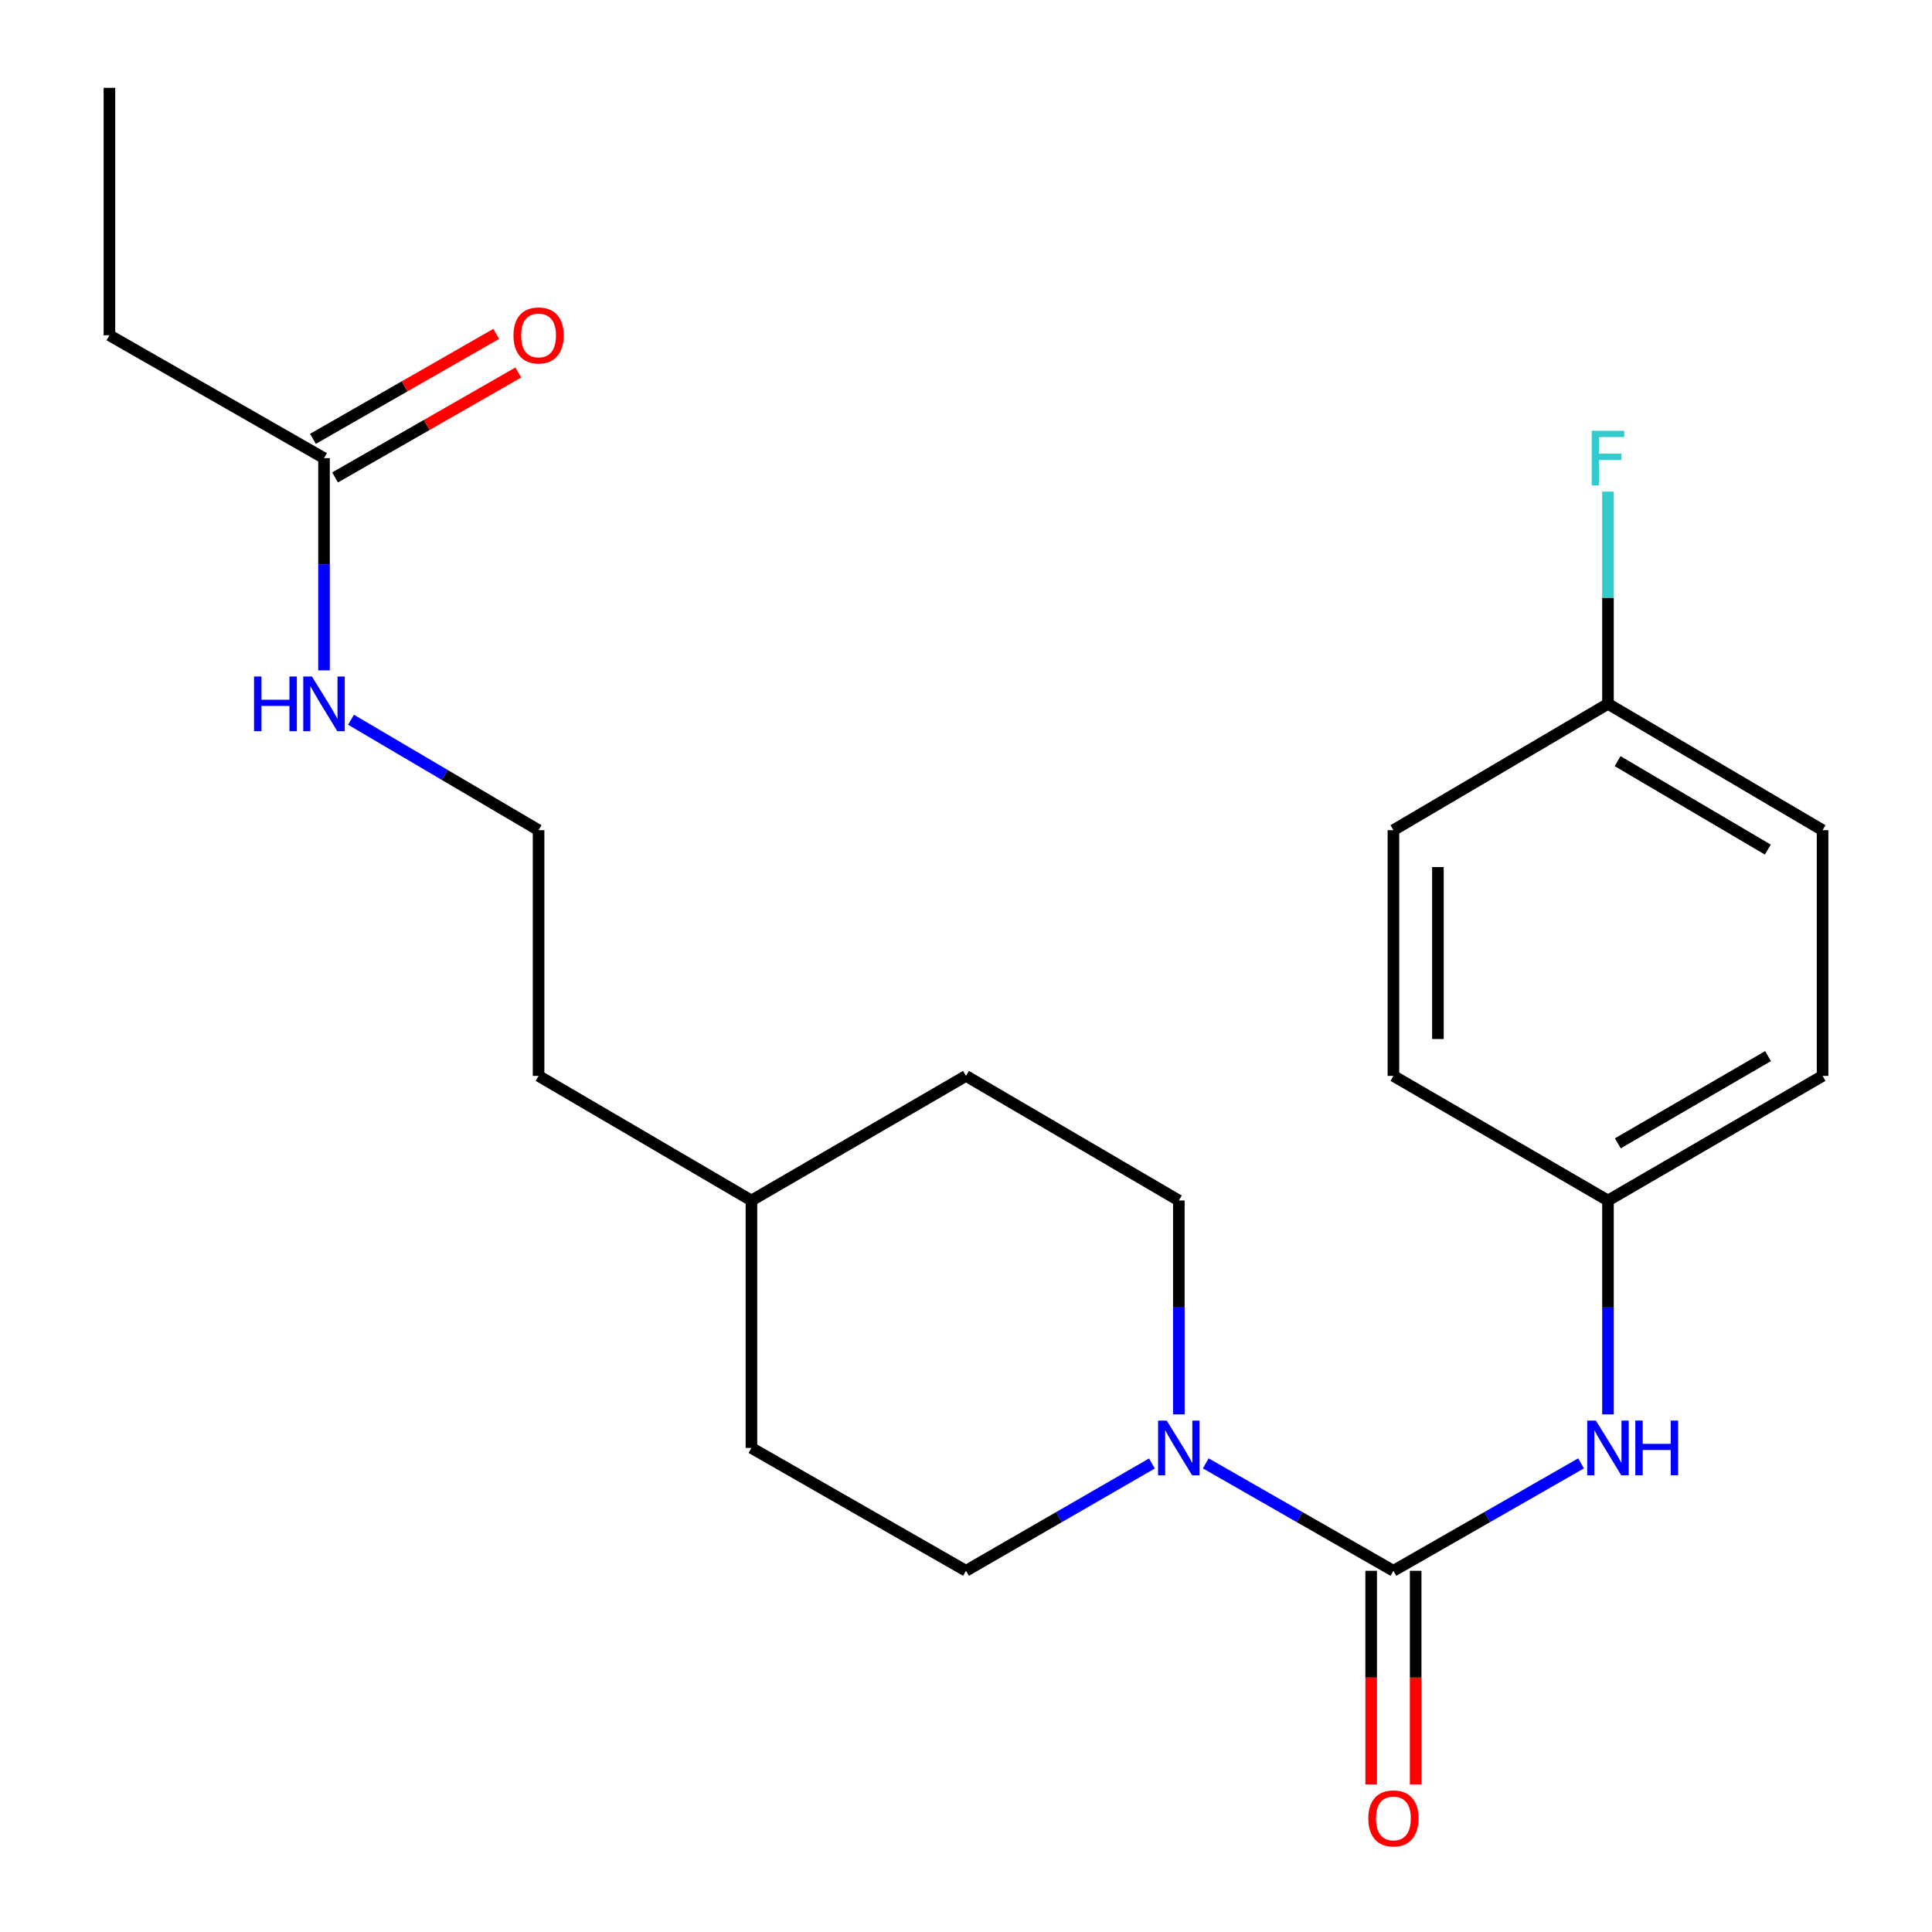 <?xml version='1.0' encoding='iso-8859-1'?>
<svg version='1.1' baseProfile='full'
              xmlns='http://www.w3.org/2000/svg'
                      xmlns:rdkit='http://www.rdkit.org/xml'
                      xmlns:xlink='http://www.w3.org/1999/xlink'
                  xml:space='preserve'
width='1000px' height='1000px' viewBox='0 0 1000 1000'>
<!-- END OF HEADER -->
<rect style='opacity:1.0;fill:#FFFFFF;stroke:none' width='1000' height='1000' x='0' y='0'> </rect>
<path class='bond-0' d='M 721.232,813.043 L 672.667,785.239' style='fill:none;fill-rule:evenodd;stroke:#000000;stroke-width:6px;stroke-linecap:butt;stroke-linejoin:miter;stroke-opacity:1' />
<path class='bond-0' d='M 672.667,785.239 L 624.101,757.434' style='fill:none;fill-rule:evenodd;stroke:#0000FF;stroke-width:6px;stroke-linecap:butt;stroke-linejoin:miter;stroke-opacity:1' />
<path class='bond-1' d='M 721.232,813.043 L 769.791,785.239' style='fill:none;fill-rule:evenodd;stroke:#000000;stroke-width:6px;stroke-linecap:butt;stroke-linejoin:miter;stroke-opacity:1' />
<path class='bond-1' d='M 769.791,785.239 L 818.35,757.435' style='fill:none;fill-rule:evenodd;stroke:#0000FF;stroke-width:6px;stroke-linecap:butt;stroke-linejoin:miter;stroke-opacity:1' />
<path class='bond-2' d='M 709.717,813.043 L 709.717,868.326' style='fill:none;fill-rule:evenodd;stroke:#000000;stroke-width:6px;stroke-linecap:butt;stroke-linejoin:miter;stroke-opacity:1' />
<path class='bond-2' d='M 709.717,868.326 L 709.717,923.608' style='fill:none;fill-rule:evenodd;stroke:#FF0000;stroke-width:6px;stroke-linecap:butt;stroke-linejoin:miter;stroke-opacity:1' />
<path class='bond-2' d='M 732.747,813.043 L 732.747,868.326' style='fill:none;fill-rule:evenodd;stroke:#000000;stroke-width:6px;stroke-linecap:butt;stroke-linejoin:miter;stroke-opacity:1' />
<path class='bond-2' d='M 732.747,868.326 L 732.747,923.608' style='fill:none;fill-rule:evenodd;stroke:#FF0000;stroke-width:6px;stroke-linecap:butt;stroke-linejoin:miter;stroke-opacity:1' />
<path class='bond-3' d='M 596.242,757.489 L 548.121,785.266' style='fill:none;fill-rule:evenodd;stroke:#0000FF;stroke-width:6px;stroke-linecap:butt;stroke-linejoin:miter;stroke-opacity:1' />
<path class='bond-3' d='M 548.121,785.266 L 500,813.043' style='fill:none;fill-rule:evenodd;stroke:#000000;stroke-width:6px;stroke-linecap:butt;stroke-linejoin:miter;stroke-opacity:1' />
<path class='bond-4' d='M 610.162,732.092 L 610.162,676.736' style='fill:none;fill-rule:evenodd;stroke:#0000FF;stroke-width:6px;stroke-linecap:butt;stroke-linejoin:miter;stroke-opacity:1' />
<path class='bond-4' d='M 610.162,676.736 L 610.162,621.379' style='fill:none;fill-rule:evenodd;stroke:#000000;stroke-width:6px;stroke-linecap:butt;stroke-linejoin:miter;stroke-opacity:1' />
<path class='bond-5' d='M 832.289,732.092 L 832.289,676.736' style='fill:none;fill-rule:evenodd;stroke:#0000FF;stroke-width:6px;stroke-linecap:butt;stroke-linejoin:miter;stroke-opacity:1' />
<path class='bond-5' d='M 832.289,676.736 L 832.289,621.379' style='fill:none;fill-rule:evenodd;stroke:#000000;stroke-width:6px;stroke-linecap:butt;stroke-linejoin:miter;stroke-opacity:1' />
<path class='bond-6' d='M 167.711,237.131 L 167.711,292.051' style='fill:none;fill-rule:evenodd;stroke:#000000;stroke-width:6px;stroke-linecap:butt;stroke-linejoin:miter;stroke-opacity:1' />
<path class='bond-6' d='M 167.711,292.051 L 167.711,346.97' style='fill:none;fill-rule:evenodd;stroke:#0000FF;stroke-width:6px;stroke-linecap:butt;stroke-linejoin:miter;stroke-opacity:1' />
<path class='bond-7' d='M 173.432,247.124 L 220.861,219.967' style='fill:none;fill-rule:evenodd;stroke:#000000;stroke-width:6px;stroke-linecap:butt;stroke-linejoin:miter;stroke-opacity:1' />
<path class='bond-7' d='M 220.861,219.967 L 268.29,192.81' style='fill:none;fill-rule:evenodd;stroke:#FF0000;stroke-width:6px;stroke-linecap:butt;stroke-linejoin:miter;stroke-opacity:1' />
<path class='bond-7' d='M 161.989,227.138 L 209.418,199.981' style='fill:none;fill-rule:evenodd;stroke:#000000;stroke-width:6px;stroke-linecap:butt;stroke-linejoin:miter;stroke-opacity:1' />
<path class='bond-7' d='M 209.418,199.981 L 256.847,172.824' style='fill:none;fill-rule:evenodd;stroke:#FF0000;stroke-width:6px;stroke-linecap:butt;stroke-linejoin:miter;stroke-opacity:1' />
<path class='bond-8' d='M 167.711,237.131 L 56.64,173.542' style='fill:none;fill-rule:evenodd;stroke:#000000;stroke-width:6px;stroke-linecap:butt;stroke-linejoin:miter;stroke-opacity:1' />
<path class='bond-9' d='M 500,813.043 L 388.943,749.454' style='fill:none;fill-rule:evenodd;stroke:#000000;stroke-width:6px;stroke-linecap:butt;stroke-linejoin:miter;stroke-opacity:1' />
<path class='bond-10' d='M 610.162,621.379 L 500,556.882' style='fill:none;fill-rule:evenodd;stroke:#000000;stroke-width:6px;stroke-linecap:butt;stroke-linejoin:miter;stroke-opacity:1' />
<path class='bond-11' d='M 832.289,621.379 L 721.232,556.882' style='fill:none;fill-rule:evenodd;stroke:#000000;stroke-width:6px;stroke-linecap:butt;stroke-linejoin:miter;stroke-opacity:1' />
<path class='bond-12' d='M 832.289,621.379 L 943.36,556.882' style='fill:none;fill-rule:evenodd;stroke:#000000;stroke-width:6px;stroke-linecap:butt;stroke-linejoin:miter;stroke-opacity:1' />
<path class='bond-12' d='M 837.385,591.789 L 915.134,546.64' style='fill:none;fill-rule:evenodd;stroke:#000000;stroke-width:6px;stroke-linecap:butt;stroke-linejoin:miter;stroke-opacity:1' />
<path class='bond-13' d='M 181.673,372.531 L 230.22,401.117' style='fill:none;fill-rule:evenodd;stroke:#0000FF;stroke-width:6px;stroke-linecap:butt;stroke-linejoin:miter;stroke-opacity:1' />
<path class='bond-13' d='M 230.22,401.117 L 278.768,429.703' style='fill:none;fill-rule:evenodd;stroke:#000000;stroke-width:6px;stroke-linecap:butt;stroke-linejoin:miter;stroke-opacity:1' />
<path class='bond-14' d='M 832.289,364.31 L 943.36,429.703' style='fill:none;fill-rule:evenodd;stroke:#000000;stroke-width:6px;stroke-linecap:butt;stroke-linejoin:miter;stroke-opacity:1' />
<path class='bond-14' d='M 837.265,393.965 L 915.015,439.74' style='fill:none;fill-rule:evenodd;stroke:#000000;stroke-width:6px;stroke-linecap:butt;stroke-linejoin:miter;stroke-opacity:1' />
<path class='bond-15' d='M 832.289,364.31 L 832.289,309.39' style='fill:none;fill-rule:evenodd;stroke:#000000;stroke-width:6px;stroke-linecap:butt;stroke-linejoin:miter;stroke-opacity:1' />
<path class='bond-15' d='M 832.289,309.39 L 832.289,254.47' style='fill:none;fill-rule:evenodd;stroke:#33CCCC;stroke-width:6px;stroke-linecap:butt;stroke-linejoin:miter;stroke-opacity:1' />
<path class='bond-16' d='M 832.289,364.31 L 721.232,429.703' style='fill:none;fill-rule:evenodd;stroke:#000000;stroke-width:6px;stroke-linecap:butt;stroke-linejoin:miter;stroke-opacity:1' />
<path class='bond-17' d='M 388.943,749.454 L 388.943,621.379' style='fill:none;fill-rule:evenodd;stroke:#000000;stroke-width:6px;stroke-linecap:butt;stroke-linejoin:miter;stroke-opacity:1' />
<path class='bond-18' d='M 500,556.882 L 388.943,621.379' style='fill:none;fill-rule:evenodd;stroke:#000000;stroke-width:6px;stroke-linecap:butt;stroke-linejoin:miter;stroke-opacity:1' />
<path class='bond-19' d='M 721.232,556.882 L 721.232,429.703' style='fill:none;fill-rule:evenodd;stroke:#000000;stroke-width:6px;stroke-linecap:butt;stroke-linejoin:miter;stroke-opacity:1' />
<path class='bond-19' d='M 744.262,537.805 L 744.262,448.78' style='fill:none;fill-rule:evenodd;stroke:#000000;stroke-width:6px;stroke-linecap:butt;stroke-linejoin:miter;stroke-opacity:1' />
<path class='bond-20' d='M 943.36,556.882 L 943.36,429.703' style='fill:none;fill-rule:evenodd;stroke:#000000;stroke-width:6px;stroke-linecap:butt;stroke-linejoin:miter;stroke-opacity:1' />
<path class='bond-21' d='M 278.768,429.703 L 278.768,556.882' style='fill:none;fill-rule:evenodd;stroke:#000000;stroke-width:6px;stroke-linecap:butt;stroke-linejoin:miter;stroke-opacity:1' />
<path class='bond-22' d='M 388.943,621.379 L 278.768,556.882' style='fill:none;fill-rule:evenodd;stroke:#000000;stroke-width:6px;stroke-linecap:butt;stroke-linejoin:miter;stroke-opacity:1' />
<path class='bond-23' d='M 56.64,173.542 L 56.64,45.455' style='fill:none;fill-rule:evenodd;stroke:#000000;stroke-width:6px;stroke-linecap:butt;stroke-linejoin:miter;stroke-opacity:1' />
<path  class='atom-1' d='M 603.902 735.294
L 613.182 750.294
Q 614.102 751.774, 615.582 754.454
Q 617.062 757.134, 617.142 757.294
L 617.142 735.294
L 620.902 735.294
L 620.902 763.614
L 617.022 763.614
L 607.062 747.214
Q 605.902 745.294, 604.662 743.094
Q 603.462 740.894, 603.102 740.214
L 603.102 763.614
L 599.422 763.614
L 599.422 735.294
L 603.902 735.294
' fill='#0000FF'/>
<path  class='atom-2' d='M 826.029 735.294
L 835.309 750.294
Q 836.229 751.774, 837.709 754.454
Q 839.189 757.134, 839.269 757.294
L 839.269 735.294
L 843.029 735.294
L 843.029 763.614
L 839.149 763.614
L 829.189 747.214
Q 828.029 745.294, 826.789 743.094
Q 825.589 740.894, 825.229 740.214
L 825.229 763.614
L 821.549 763.614
L 821.549 735.294
L 826.029 735.294
' fill='#0000FF'/>
<path  class='atom-2' d='M 846.429 735.294
L 850.269 735.294
L 850.269 747.334
L 864.749 747.334
L 864.749 735.294
L 868.589 735.294
L 868.589 763.614
L 864.749 763.614
L 864.749 750.534
L 850.269 750.534
L 850.269 763.614
L 846.429 763.614
L 846.429 735.294
' fill='#0000FF'/>
<path  class='atom-3' d='M 708.232 941.21
Q 708.232 934.41, 711.592 930.61
Q 714.952 926.81, 721.232 926.81
Q 727.512 926.81, 730.872 930.61
Q 734.232 934.41, 734.232 941.21
Q 734.232 948.09, 730.832 952.01
Q 727.432 955.89, 721.232 955.89
Q 714.992 955.89, 711.592 952.01
Q 708.232 948.13, 708.232 941.21
M 721.232 952.69
Q 725.552 952.69, 727.872 949.81
Q 730.232 946.89, 730.232 941.21
Q 730.232 935.65, 727.872 932.85
Q 725.552 930.01, 721.232 930.01
Q 716.912 930.01, 714.552 932.81
Q 712.232 935.61, 712.232 941.21
Q 712.232 946.93, 714.552 949.81
Q 716.912 952.69, 721.232 952.69
' fill='#FF0000'/>
<path  class='atom-7' d='M 265.768 173.622
Q 265.768 166.822, 269.128 163.022
Q 272.488 159.222, 278.768 159.222
Q 285.048 159.222, 288.408 163.022
Q 291.768 166.822, 291.768 173.622
Q 291.768 180.502, 288.368 184.422
Q 284.968 188.302, 278.768 188.302
Q 272.528 188.302, 269.128 184.422
Q 265.768 180.542, 265.768 173.622
M 278.768 185.102
Q 283.088 185.102, 285.408 182.222
Q 287.768 179.302, 287.768 173.622
Q 287.768 168.062, 285.408 165.262
Q 283.088 162.422, 278.768 162.422
Q 274.448 162.422, 272.088 165.222
Q 269.768 168.022, 269.768 173.622
Q 269.768 179.342, 272.088 182.222
Q 274.448 185.102, 278.768 185.102
' fill='#FF0000'/>
<path  class='atom-9' d='M 131.491 350.15
L 135.331 350.15
L 135.331 362.19
L 149.811 362.19
L 149.811 350.15
L 153.651 350.15
L 153.651 378.47
L 149.811 378.47
L 149.811 365.39
L 135.331 365.39
L 135.331 378.47
L 131.491 378.47
L 131.491 350.15
' fill='#0000FF'/>
<path  class='atom-9' d='M 161.451 350.15
L 170.731 365.15
Q 171.651 366.63, 173.131 369.31
Q 174.611 371.99, 174.691 372.15
L 174.691 350.15
L 178.451 350.15
L 178.451 378.47
L 174.571 378.47
L 164.611 362.07
Q 163.451 360.15, 162.211 357.95
Q 161.011 355.75, 160.651 355.07
L 160.651 378.47
L 156.971 378.47
L 156.971 350.15
L 161.451 350.15
' fill='#0000FF'/>
<path  class='atom-13' d='M 823.869 222.971
L 840.709 222.971
L 840.709 226.211
L 827.669 226.211
L 827.669 234.811
L 839.269 234.811
L 839.269 238.091
L 827.669 238.091
L 827.669 251.291
L 823.869 251.291
L 823.869 222.971
' fill='#33CCCC'/>
</svg>
